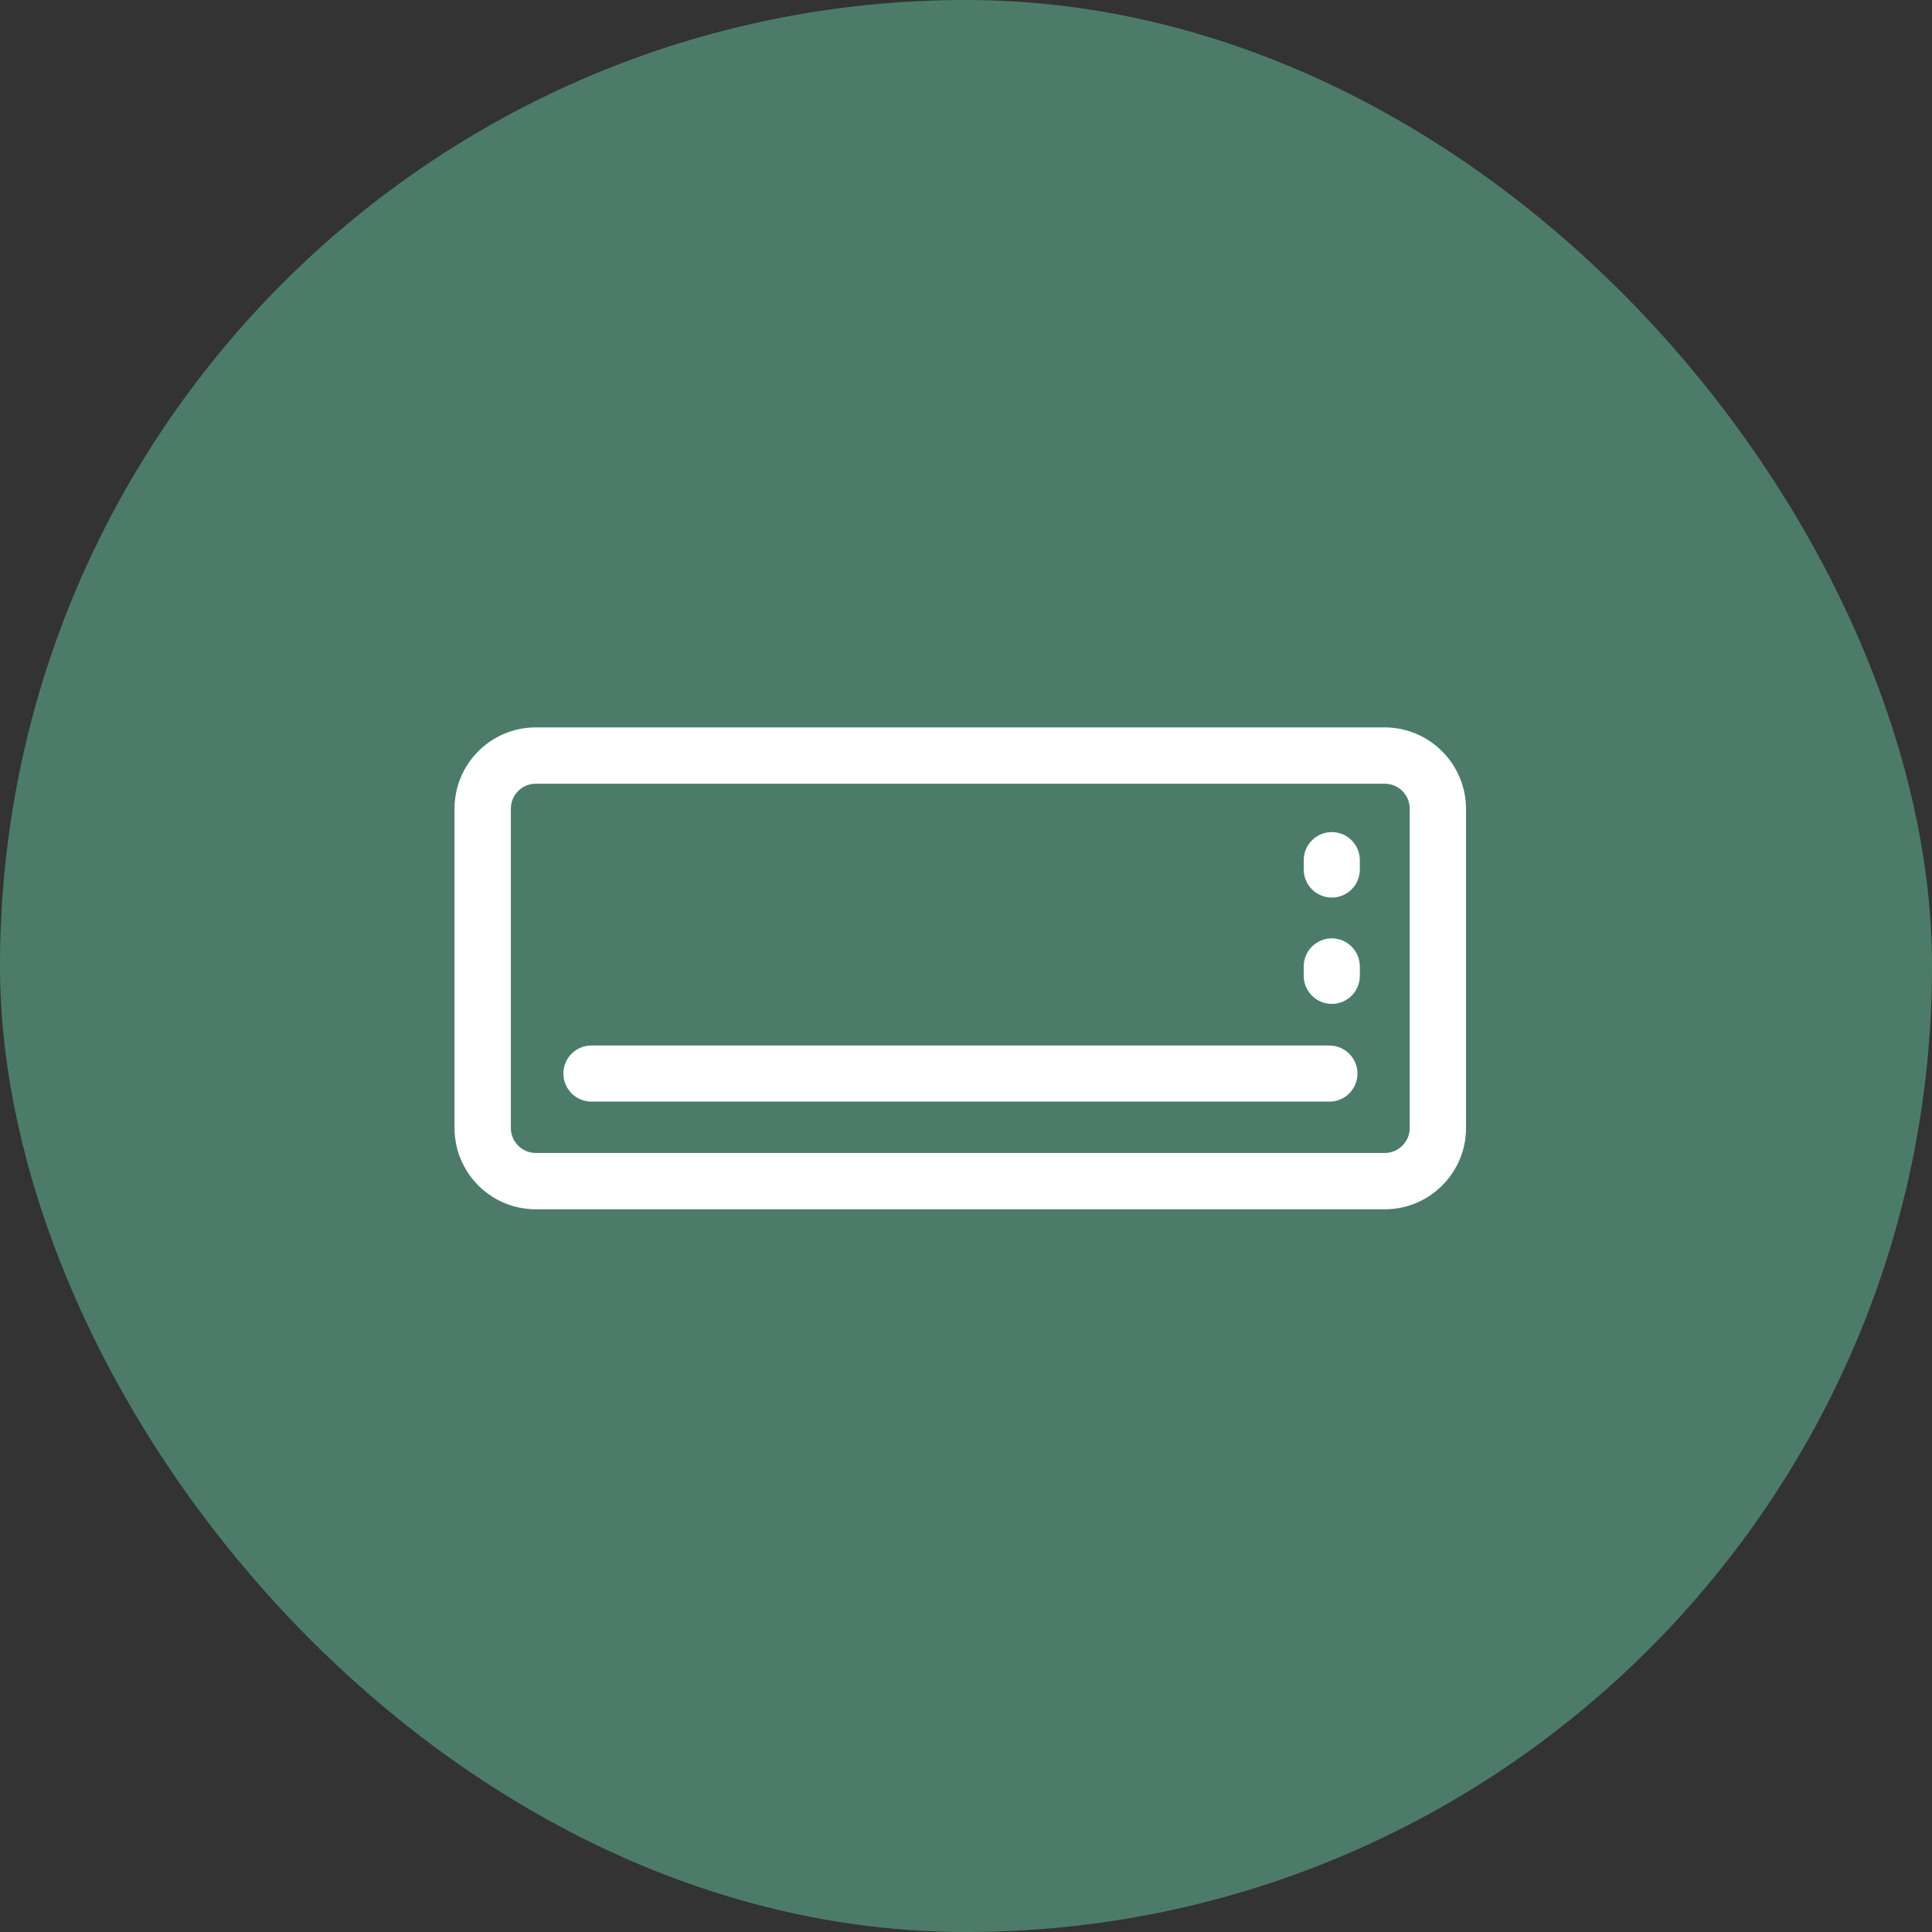 <?xml version="1.0" encoding="UTF-8"?> <svg xmlns="http://www.w3.org/2000/svg" width="26" height="26" viewBox="0 0 26 26" fill="none"><rect x="0" y="0" width="26" height="26" fill="#333333" stroke="none"/><rect width="26" height="26" rx="13" fill="#4C7C69"></rect><path d="M18.633 9.789H7.21C6.607 9.789 6.117 10.279 6.117 10.882V15.181C6.117 15.784 6.607 16.274 7.21 16.274H18.636C19.239 16.274 19.729 15.784 19.729 15.181V10.882C19.726 10.279 19.236 9.789 18.633 9.789ZM18.971 15.181C18.971 15.366 18.821 15.516 18.636 15.516H7.21C7.025 15.516 6.875 15.366 6.875 15.181V10.882C6.875 10.697 7.025 10.547 7.21 10.547H18.636C18.821 10.547 18.971 10.697 18.971 10.882V15.181Z" fill="white"></path><path d="M17.888 14.07H7.96C7.751 14.07 7.582 14.238 7.582 14.447C7.582 14.656 7.751 14.825 7.96 14.825H17.891C18.1 14.825 18.268 14.656 18.268 14.447C18.268 14.238 18.097 14.07 17.888 14.07ZM17.923 11.198C17.714 11.198 17.545 11.367 17.545 11.575V11.701C17.545 11.91 17.714 12.079 17.923 12.079C18.132 12.079 18.3 11.91 18.3 11.701V11.575C18.3 11.367 18.132 11.198 17.923 11.198ZM17.923 12.628C17.714 12.628 17.545 12.797 17.545 13.006V13.132C17.545 13.341 17.714 13.51 17.923 13.51C18.132 13.51 18.3 13.341 18.3 13.132V13.006C18.3 12.8 18.132 12.628 17.923 12.628Z" fill="white"></path></svg> 